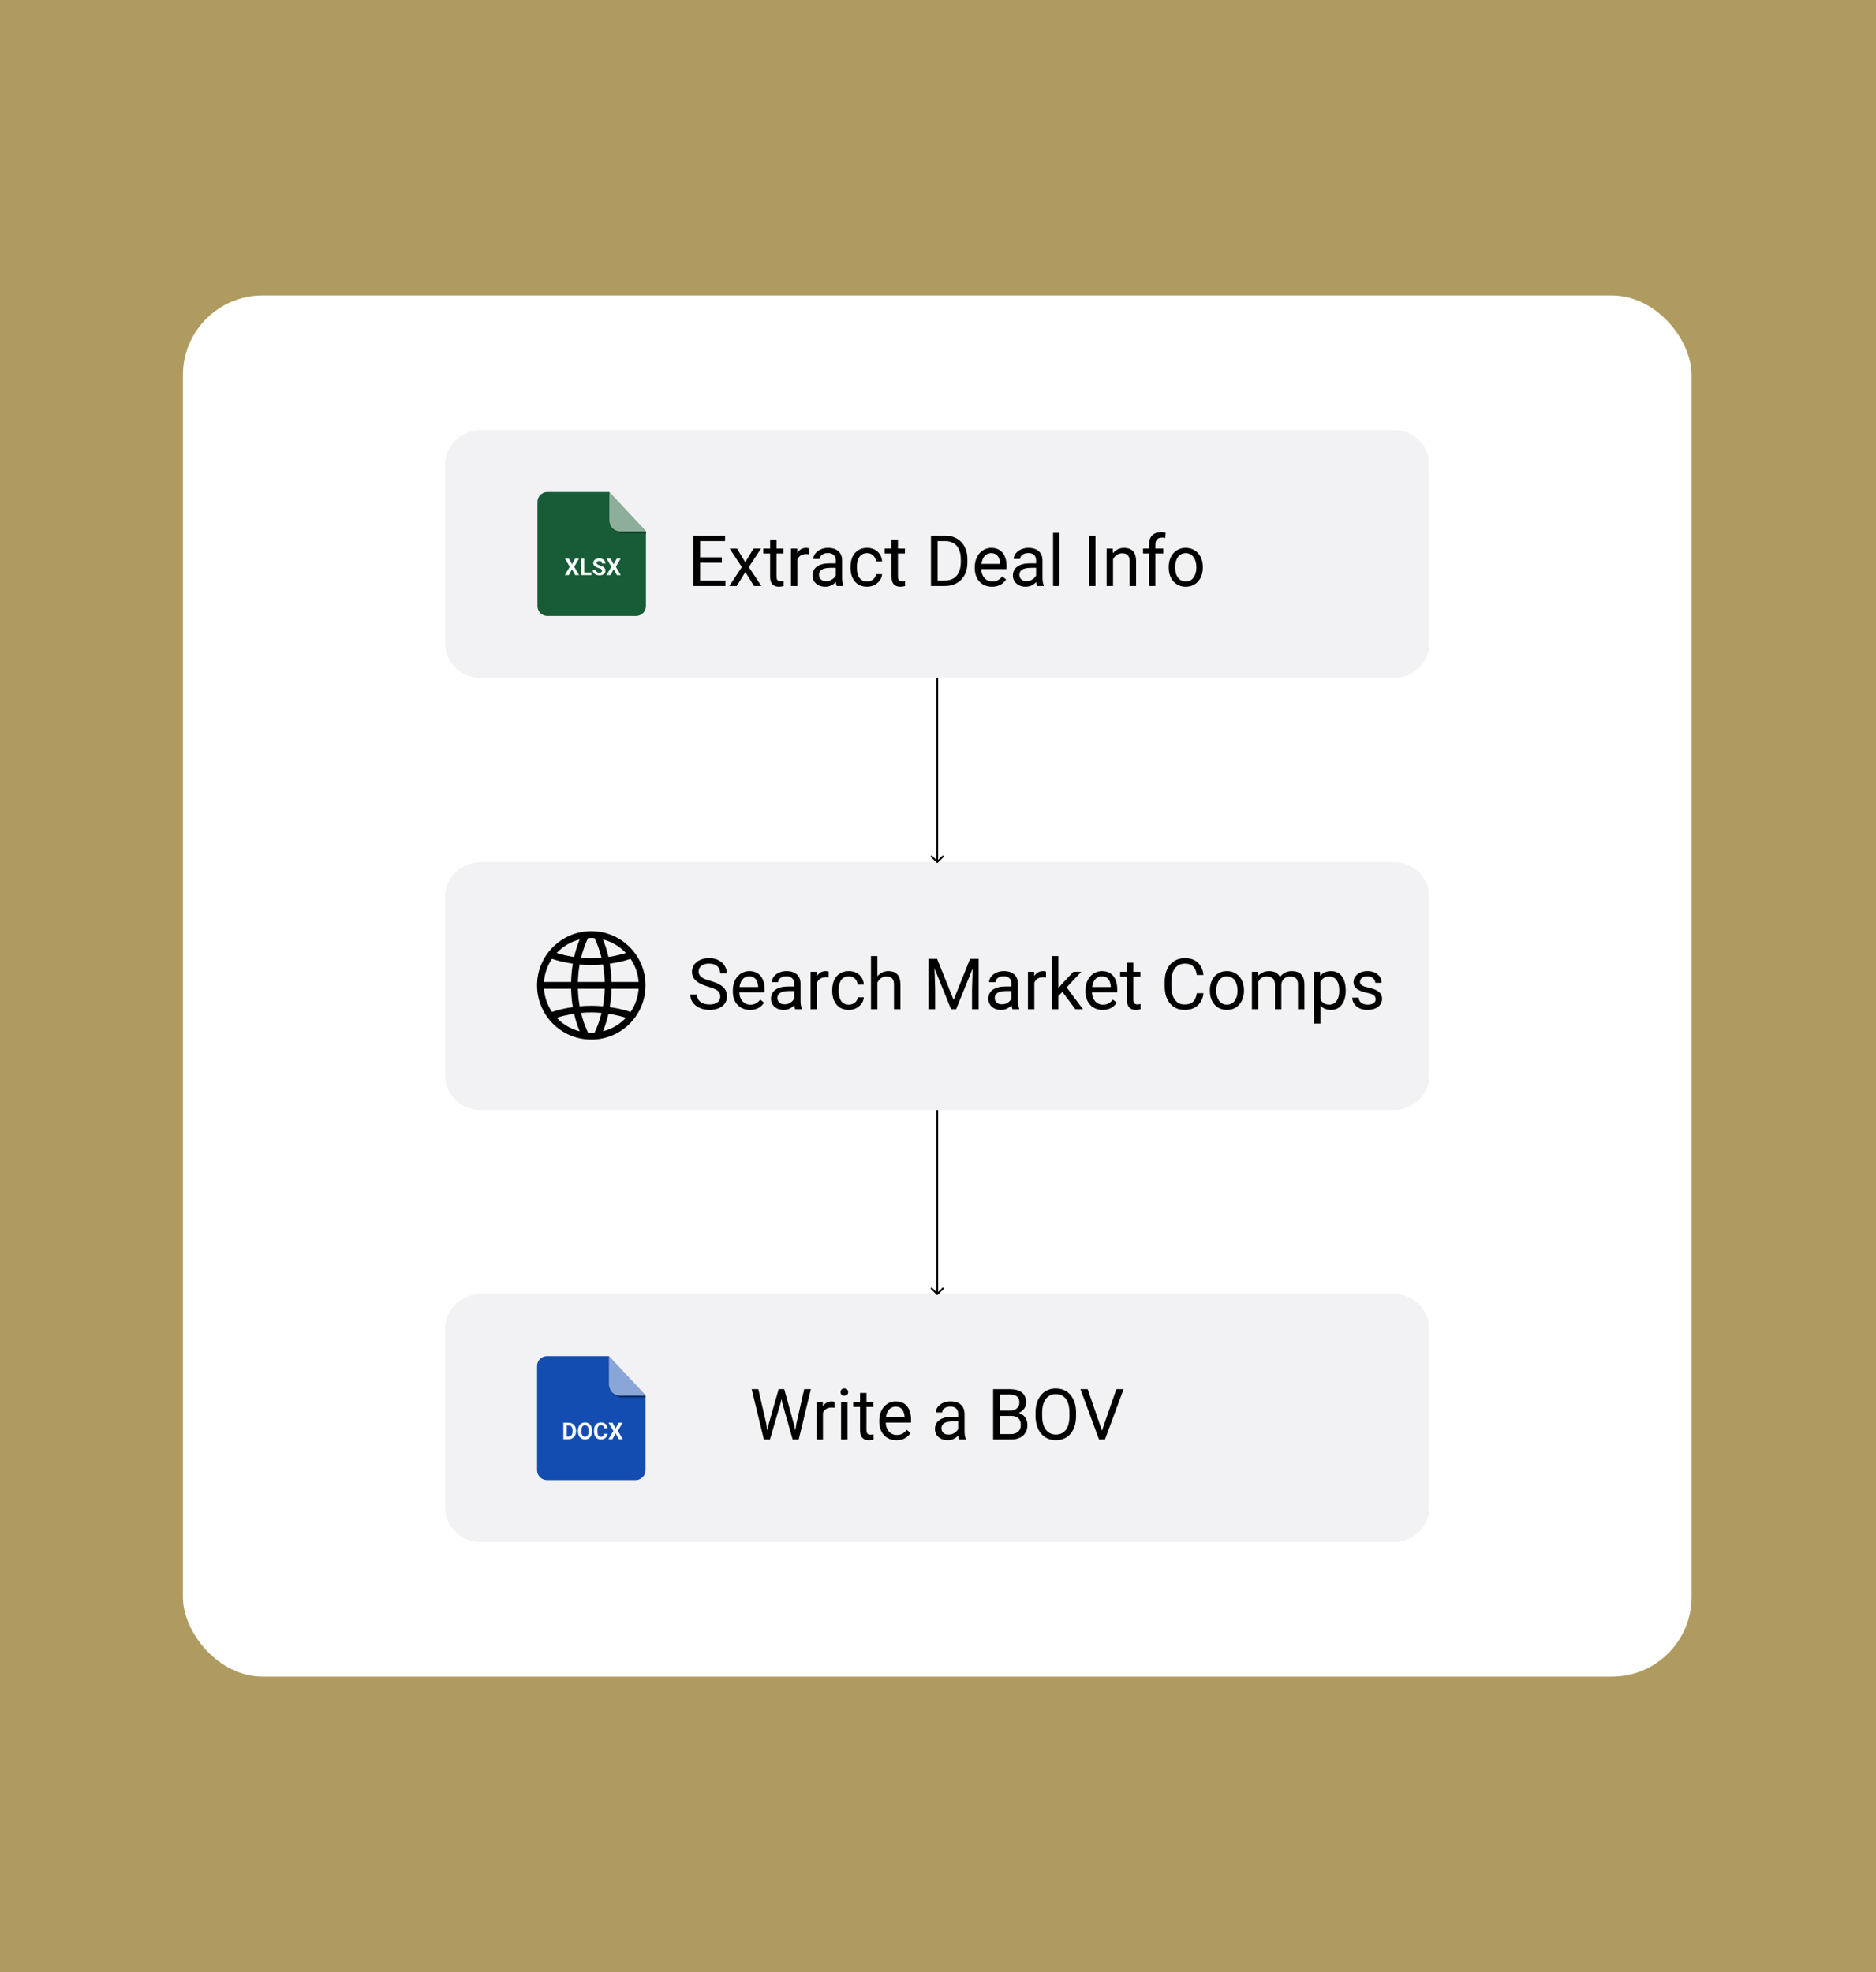 <svg width="800" height="841" viewBox="0 0 800 841" fill="none" xmlns="http://www.w3.org/2000/svg">
<rect width="800" height="841" fill="#AF9B5F"/>
<rect x="78" y="126" width="643.369" height="589" rx="33.981" fill="white"/>
<path d="M189.758 382.744C189.758 374.403 196.519 367.641 204.86 367.641H594.507C602.847 367.641 609.609 374.403 609.609 382.744V458.256C609.609 466.597 602.847 473.359 594.507 473.359H204.86C196.519 473.359 189.758 466.597 189.758 458.256V382.744Z" fill="#E6E7EA" fill-opacity="0.5"/>
<path d="M307.148 424.949C307.148 424.448 307.07 424.006 306.912 423.622C306.765 423.229 306.499 422.875 306.116 422.56C305.742 422.246 305.221 421.946 304.553 421.661C303.894 421.375 303.058 421.085 302.045 420.79C300.983 420.476 300.025 420.127 299.169 419.743C298.314 419.35 297.581 418.903 296.972 418.401C296.362 417.9 295.895 417.324 295.571 416.676C295.246 416.027 295.084 415.284 295.084 414.448C295.084 413.613 295.256 412.841 295.6 412.133C295.944 411.425 296.436 410.81 297.075 410.289C297.724 409.758 298.496 409.345 299.391 409.05C300.285 408.756 301.283 408.608 302.385 408.608C303.997 408.608 305.364 408.918 306.485 409.537C307.615 410.147 308.476 410.948 309.066 411.941C309.656 412.924 309.951 413.977 309.951 415.097H307.119C307.119 414.291 306.947 413.578 306.603 412.959C306.259 412.33 305.737 411.838 305.039 411.484C304.341 411.12 303.456 410.938 302.385 410.938C301.372 410.938 300.536 411.091 299.877 411.396C299.219 411.7 298.727 412.113 298.402 412.634C298.088 413.156 297.93 413.75 297.93 414.419C297.93 414.871 298.024 415.284 298.211 415.658C298.407 416.022 298.707 416.361 299.11 416.676C299.523 416.99 300.044 417.28 300.674 417.546C301.313 417.811 302.075 418.067 302.96 418.313C304.179 418.657 305.231 419.04 306.116 419.463C307.001 419.886 307.728 420.363 308.299 420.894C308.879 421.415 309.307 422.01 309.582 422.678C309.867 423.337 310.01 424.084 310.01 424.92C310.01 425.795 309.833 426.587 309.479 427.294C309.125 428.002 308.618 428.607 307.96 429.109C307.301 429.61 306.509 429.998 305.585 430.274C304.671 430.539 303.648 430.672 302.517 430.672C301.524 430.672 300.546 430.534 299.582 430.259C298.629 429.984 297.758 429.571 296.972 429.02C296.195 428.469 295.571 427.791 295.099 426.985C294.637 426.169 294.406 425.225 294.406 424.153H297.237C297.237 424.89 297.38 425.525 297.665 426.056C297.95 426.577 298.339 427.009 298.83 427.353C299.332 427.698 299.897 427.953 300.526 428.12C301.165 428.278 301.829 428.356 302.517 428.356C303.51 428.356 304.351 428.219 305.039 427.943C305.728 427.668 306.249 427.275 306.603 426.764C306.966 426.252 307.148 425.648 307.148 424.949ZM319.847 430.672C318.736 430.672 317.728 430.485 316.823 430.111C315.929 429.728 315.157 429.192 314.508 428.504C313.869 427.816 313.377 427 313.033 426.056C312.689 425.112 312.517 424.079 312.517 422.958V422.339C312.517 421.041 312.709 419.886 313.092 418.873C313.476 417.85 313.997 416.985 314.655 416.277C315.314 415.569 316.061 415.033 316.897 414.67C317.733 414.306 318.598 414.124 319.493 414.124C320.633 414.124 321.617 414.321 322.443 414.714C323.278 415.107 323.962 415.658 324.493 416.366C325.024 417.064 325.417 417.89 325.673 418.844C325.928 419.787 326.056 420.82 326.056 421.941V423.165H314.139V420.938H323.328V420.731C323.288 420.023 323.141 419.335 322.885 418.667C322.639 417.998 322.246 417.447 321.705 417.015C321.164 416.582 320.427 416.366 319.493 416.366C318.873 416.366 318.303 416.499 317.782 416.764C317.261 417.02 316.814 417.403 316.44 417.914C316.066 418.426 315.776 419.05 315.57 419.787C315.363 420.525 315.26 421.375 315.26 422.339V422.958C315.26 423.716 315.363 424.428 315.57 425.097C315.786 425.756 316.096 426.336 316.499 426.837C316.912 427.339 317.408 427.732 317.989 428.017C318.579 428.302 319.247 428.445 319.994 428.445C320.958 428.445 321.774 428.248 322.443 427.855C323.111 427.462 323.696 426.936 324.198 426.277L325.85 427.589C325.505 428.111 325.068 428.607 324.537 429.079C324.006 429.551 323.352 429.934 322.575 430.229C321.808 430.524 320.899 430.672 319.847 430.672ZM338.651 427.648V419.433C338.651 418.804 338.524 418.259 338.268 417.796C338.022 417.324 337.648 416.961 337.147 416.705C336.646 416.449 336.026 416.322 335.289 416.322C334.6 416.322 333.996 416.44 333.475 416.676C332.963 416.911 332.56 417.221 332.265 417.605C331.98 417.988 331.838 418.401 331.838 418.844H329.109C329.109 418.273 329.257 417.708 329.551 417.147C329.846 416.587 330.269 416.081 330.82 415.628C331.38 415.166 332.049 414.802 332.826 414.537C333.612 414.262 334.487 414.124 335.451 414.124C336.611 414.124 337.634 414.321 338.519 414.714C339.413 415.107 340.111 415.702 340.613 416.499C341.124 417.285 341.38 418.273 341.38 419.463V426.896C341.38 427.427 341.424 427.993 341.513 428.592C341.611 429.192 341.753 429.708 341.94 430.141V430.377H339.094C338.956 430.062 338.848 429.644 338.769 429.123C338.691 428.592 338.651 428.101 338.651 427.648ZM339.123 420.702L339.153 422.619H336.395C335.618 422.619 334.925 422.683 334.315 422.811C333.706 422.929 333.194 423.111 332.781 423.357C332.368 423.602 332.054 423.912 331.838 424.286C331.621 424.65 331.513 425.077 331.513 425.569C331.513 426.07 331.626 426.528 331.852 426.941C332.078 427.353 332.418 427.683 332.87 427.929C333.332 428.165 333.897 428.283 334.566 428.283C335.402 428.283 336.139 428.106 336.778 427.752C337.417 427.398 337.924 426.965 338.297 426.454C338.681 425.943 338.887 425.446 338.917 424.964L340.082 426.277C340.013 426.69 339.826 427.147 339.522 427.648C339.217 428.15 338.809 428.632 338.297 429.094C337.796 429.546 337.196 429.925 336.498 430.229C335.81 430.524 335.033 430.672 334.168 430.672C333.086 430.672 332.137 430.461 331.321 430.038C330.515 429.615 329.886 429.05 329.433 428.342C328.991 427.624 328.77 426.823 328.77 425.938C328.77 425.082 328.937 424.33 329.271 423.681C329.606 423.022 330.087 422.477 330.717 422.044C331.346 421.602 332.103 421.267 332.988 421.041C333.873 420.815 334.861 420.702 335.952 420.702H339.123ZM348.4 416.926V430.377H345.672V414.419H348.326L348.4 416.926ZM353.385 414.33L353.37 416.867C353.144 416.818 352.928 416.789 352.722 416.779C352.525 416.759 352.299 416.749 352.043 416.749C351.414 416.749 350.858 416.848 350.377 417.044C349.895 417.241 349.487 417.516 349.152 417.87C348.818 418.224 348.553 418.647 348.356 419.139C348.169 419.62 348.046 420.151 347.987 420.731L347.22 421.174C347.22 420.21 347.314 419.306 347.501 418.46C347.697 417.615 347.997 416.867 348.4 416.218C348.803 415.56 349.315 415.048 349.934 414.684C350.563 414.311 351.311 414.124 352.176 414.124C352.372 414.124 352.599 414.149 352.854 414.198C353.11 414.237 353.287 414.281 353.385 414.33ZM361.998 428.43C362.647 428.43 363.247 428.297 363.798 428.032C364.348 427.766 364.801 427.403 365.155 426.941C365.509 426.469 365.71 425.933 365.759 425.333H368.355C368.306 426.277 367.986 427.157 367.396 427.973C366.816 428.779 366.054 429.433 365.11 429.934C364.166 430.426 363.129 430.672 361.998 430.672C360.799 430.672 359.752 430.461 358.857 430.038C357.972 429.615 357.235 429.035 356.645 428.297C356.065 427.56 355.627 426.714 355.332 425.761C355.047 424.797 354.904 423.779 354.904 422.708V422.088C354.904 421.017 355.047 420.004 355.332 419.05C355.627 418.086 356.065 417.236 356.645 416.499C357.235 415.761 357.972 415.181 358.857 414.758C359.752 414.335 360.799 414.124 361.998 414.124C363.247 414.124 364.339 414.38 365.273 414.891C366.207 415.392 366.939 416.081 367.47 416.956C368.011 417.821 368.306 418.804 368.355 419.905H365.759C365.71 419.247 365.523 418.652 365.199 418.121C364.884 417.59 364.452 417.167 363.901 416.852C363.36 416.528 362.726 416.366 361.998 416.366C361.163 416.366 360.46 416.533 359.889 416.867C359.329 417.192 358.882 417.634 358.547 418.195C358.223 418.745 357.987 419.36 357.839 420.038C357.702 420.707 357.633 421.39 357.633 422.088V422.708C357.633 423.406 357.702 424.094 357.839 424.772C357.977 425.451 358.208 426.065 358.532 426.616C358.867 427.167 359.314 427.609 359.875 427.943C360.445 428.268 361.153 428.43 361.998 428.43ZM374.151 407.723V430.377H371.423V407.723H374.151ZM373.502 421.793L372.367 421.749C372.376 420.658 372.539 419.65 372.853 418.726C373.168 417.791 373.61 416.98 374.181 416.292C374.751 415.604 375.429 415.073 376.216 414.699C377.012 414.316 377.892 414.124 378.856 414.124C379.643 414.124 380.351 414.232 380.98 414.448C381.609 414.655 382.145 414.989 382.587 415.451C383.04 415.913 383.384 416.513 383.62 417.251C383.856 417.978 383.974 418.868 383.974 419.92V430.377H381.231V419.891C381.231 419.055 381.108 418.386 380.862 417.885C380.616 417.374 380.257 417.005 379.785 416.779C379.313 416.543 378.733 416.425 378.045 416.425C377.366 416.425 376.747 416.567 376.187 416.852C375.636 417.138 375.159 417.531 374.756 418.032C374.363 418.534 374.053 419.109 373.827 419.758C373.61 420.397 373.502 421.076 373.502 421.793ZM396.864 408.903H399.622L406.657 426.41L413.677 408.903H416.45L407.719 430.377H405.566L396.864 408.903ZM395.964 408.903H398.398L398.796 422V430.377H395.964V408.903ZM414.902 408.903H417.335V430.377H414.503V422L414.902 408.903ZM431.332 427.648V419.433C431.332 418.804 431.204 418.259 430.948 417.796C430.702 417.324 430.329 416.961 429.827 416.705C429.326 416.449 428.706 416.322 427.969 416.322C427.281 416.322 426.676 416.44 426.155 416.676C425.644 416.911 425.24 417.221 424.945 417.605C424.66 417.988 424.518 418.401 424.518 418.844H421.789C421.789 418.273 421.937 417.708 422.232 417.147C422.527 416.587 422.949 416.081 423.5 415.628C424.06 415.166 424.729 414.802 425.506 414.537C426.292 414.262 427.168 414.124 428.131 414.124C429.291 414.124 430.314 414.321 431.199 414.714C432.094 415.107 432.792 415.702 433.293 416.499C433.804 417.285 434.06 418.273 434.06 419.463V426.896C434.06 427.427 434.104 427.993 434.193 428.592C434.291 429.192 434.434 429.708 434.62 430.141V430.377H431.774C431.636 430.062 431.528 429.644 431.45 429.123C431.371 428.592 431.332 428.101 431.332 427.648ZM431.804 420.702L431.833 422.619H429.075C428.298 422.619 427.605 422.683 426.995 422.811C426.386 422.929 425.875 423.111 425.462 423.357C425.049 423.602 424.734 423.912 424.518 424.286C424.301 424.65 424.193 425.077 424.193 425.569C424.193 426.07 424.306 426.528 424.532 426.941C424.759 427.353 425.098 427.683 425.55 427.929C426.012 428.165 426.578 428.283 427.246 428.283C428.082 428.283 428.819 428.106 429.458 427.752C430.098 427.398 430.604 426.965 430.978 426.454C431.361 425.943 431.568 425.446 431.597 424.964L432.762 426.277C432.693 426.69 432.507 427.147 432.202 427.648C431.897 428.15 431.489 428.632 430.978 429.094C430.476 429.546 429.876 429.925 429.178 430.229C428.49 430.524 427.713 430.672 426.848 430.672C425.766 430.672 424.818 430.461 424.001 430.038C423.195 429.615 422.566 429.05 422.114 428.342C421.671 427.624 421.45 426.823 421.45 425.938C421.45 425.082 421.617 424.33 421.951 423.681C422.286 423.022 422.768 422.477 423.397 422.044C424.026 421.602 424.783 421.267 425.668 421.041C426.553 420.815 427.541 420.702 428.633 420.702H431.804ZM441.08 416.926V430.377H438.352V414.419H441.007L441.08 416.926ZM446.065 414.33L446.051 416.867C445.825 416.818 445.608 416.789 445.402 416.779C445.205 416.759 444.979 416.749 444.723 416.749C444.094 416.749 443.538 416.848 443.057 417.044C442.575 417.241 442.167 417.516 441.833 417.87C441.498 418.224 441.233 418.647 441.036 419.139C440.849 419.62 440.726 420.151 440.667 420.731L439.9 421.174C439.9 420.21 439.994 419.306 440.181 418.46C440.377 417.615 440.677 416.867 441.08 416.218C441.484 415.56 441.995 415.048 442.614 414.684C443.244 414.311 443.991 414.124 444.856 414.124C445.053 414.124 445.279 414.149 445.534 414.198C445.79 414.237 445.967 414.281 446.065 414.33ZM451.331 407.723V430.377H448.587V407.723H451.331ZM461.079 414.419L454.118 421.867L450.225 425.908L450.003 423.003L452.791 419.669L457.746 414.419H461.079ZM458.587 430.377L452.894 422.767L454.31 420.333L461.802 430.377H458.587ZM470.224 430.672C469.113 430.672 468.105 430.485 467.2 430.111C466.305 429.728 465.534 429.192 464.885 428.504C464.246 427.816 463.754 427 463.41 426.056C463.066 425.112 462.894 424.079 462.894 422.958V422.339C462.894 421.041 463.085 419.886 463.469 418.873C463.852 417.85 464.373 416.985 465.032 416.277C465.691 415.569 466.438 415.033 467.274 414.67C468.11 414.306 468.975 414.124 469.87 414.124C471.01 414.124 471.993 414.321 472.819 414.714C473.655 415.107 474.338 415.658 474.869 416.366C475.4 417.064 475.794 417.89 476.049 418.844C476.305 419.787 476.433 420.82 476.433 421.941V423.165H464.516V420.938H473.704V420.731C473.665 420.023 473.517 419.335 473.262 418.667C473.016 417.998 472.623 417.447 472.082 417.015C471.541 416.582 470.804 416.366 469.87 416.366C469.25 416.366 468.68 416.499 468.159 416.764C467.638 417.02 467.19 417.403 466.817 417.914C466.443 418.426 466.153 419.05 465.947 419.787C465.74 420.525 465.637 421.375 465.637 422.339V422.958C465.637 423.716 465.74 424.428 465.947 425.097C466.163 425.756 466.473 426.336 466.876 426.837C467.289 427.339 467.785 427.732 468.365 428.017C468.955 428.302 469.624 428.445 470.371 428.445C471.335 428.445 472.151 428.248 472.819 427.855C473.488 427.462 474.073 426.936 474.574 426.277L476.226 427.589C475.882 428.111 475.445 428.607 474.914 429.079C474.383 429.551 473.729 429.934 472.952 430.229C472.185 430.524 471.276 430.672 470.224 430.672ZM486.3 414.419V416.513H477.672V414.419H486.3ZM480.592 410.54H483.32V426.424C483.32 426.965 483.404 427.373 483.571 427.648C483.738 427.924 483.955 428.106 484.22 428.194C484.485 428.283 484.771 428.327 485.075 428.327C485.302 428.327 485.538 428.307 485.783 428.268C486.039 428.219 486.231 428.179 486.359 428.15L486.373 430.377C486.157 430.446 485.872 430.51 485.518 430.569C485.174 430.638 484.756 430.672 484.264 430.672C483.596 430.672 482.981 430.539 482.421 430.274C481.86 430.008 481.413 429.566 481.079 428.946C480.754 428.317 480.592 427.471 480.592 426.41V410.54ZM510.369 423.548H513.201C513.054 424.905 512.665 426.12 512.036 427.191C511.407 428.263 510.517 429.113 509.366 429.743C508.216 430.362 506.78 430.672 505.06 430.672C503.801 430.672 502.656 430.436 501.623 429.964C500.601 429.492 499.721 428.823 498.983 427.958C498.246 427.083 497.676 426.036 497.273 424.817C496.879 423.588 496.683 422.221 496.683 420.717V418.578C496.683 417.074 496.879 415.712 497.273 414.493C497.676 413.264 498.251 412.212 498.998 411.337C499.755 410.461 500.665 409.788 501.727 409.316C502.789 408.844 503.983 408.608 505.311 408.608C506.933 408.608 508.304 408.913 509.425 409.522C510.546 410.132 511.416 410.978 512.036 412.059C512.665 413.131 513.054 414.375 513.201 415.791H510.369C510.232 414.788 509.976 413.927 509.602 413.21C509.229 412.482 508.698 411.922 508.01 411.528C507.321 411.135 506.422 410.938 505.311 410.938C504.357 410.938 503.516 411.12 502.789 411.484C502.071 411.848 501.466 412.364 500.974 413.033C500.493 413.701 500.129 414.503 499.883 415.437C499.637 416.371 499.514 417.408 499.514 418.549V420.717C499.514 421.769 499.622 422.757 499.839 423.681C500.065 424.605 500.404 425.417 500.856 426.115C501.309 426.813 501.884 427.363 502.582 427.766C503.28 428.16 504.106 428.356 505.06 428.356C506.269 428.356 507.233 428.165 507.951 427.781C508.668 427.398 509.209 426.847 509.573 426.129C509.946 425.412 510.212 424.551 510.369 423.548ZM515.944 422.575V422.236C515.944 421.085 516.111 420.019 516.446 419.035C516.78 418.042 517.262 417.182 517.891 416.454C518.52 415.717 519.282 415.147 520.177 414.743C521.072 414.33 522.075 414.124 523.186 414.124C524.307 414.124 525.315 414.33 526.209 414.743C527.114 415.147 527.881 415.717 528.51 416.454C529.149 417.182 529.636 418.042 529.97 419.035C530.304 420.019 530.472 421.085 530.472 422.236V422.575C530.472 423.725 530.304 424.792 529.97 425.775C529.636 426.759 529.149 427.619 528.51 428.356C527.881 429.084 527.119 429.654 526.224 430.067C525.339 430.47 524.336 430.672 523.215 430.672C522.094 430.672 521.087 430.47 520.192 430.067C519.297 429.654 518.53 429.084 517.891 428.356C517.262 427.619 516.78 426.759 516.446 425.775C516.111 424.792 515.944 423.725 515.944 422.575ZM518.673 422.236V422.575C518.673 423.371 518.766 424.124 518.953 424.831C519.14 425.53 519.42 426.149 519.794 426.69C520.177 427.231 520.654 427.658 521.224 427.973C521.795 428.278 522.458 428.43 523.215 428.43C523.963 428.43 524.616 428.278 525.177 427.973C525.747 427.658 526.219 427.231 526.593 426.69C526.966 426.149 527.247 425.53 527.433 424.831C527.63 424.124 527.728 423.371 527.728 422.575V422.236C527.728 421.449 527.63 420.707 527.433 420.009C527.247 419.301 526.961 418.676 526.578 418.136C526.204 417.585 525.732 417.152 525.162 416.838C524.602 416.523 523.943 416.366 523.186 416.366C522.439 416.366 521.78 416.523 521.21 416.838C520.649 417.152 520.177 417.585 519.794 418.136C519.42 418.676 519.14 419.301 518.953 420.009C518.766 420.707 518.673 421.449 518.673 422.236ZM536.607 417.59V430.377H533.864V414.419H536.46L536.607 417.59ZM536.047 421.793L534.778 421.749C534.788 420.658 534.931 419.65 535.206 418.726C535.481 417.791 535.889 416.98 536.43 416.292C536.971 415.604 537.644 415.073 538.451 414.699C539.257 414.316 540.191 414.124 541.253 414.124C542 414.124 542.688 414.232 543.318 414.448C543.947 414.655 544.493 414.984 544.955 415.437C545.417 415.889 545.776 416.469 546.031 417.177C546.287 417.885 546.415 418.74 546.415 419.743V430.377H543.686V419.876C543.686 419.04 543.544 418.372 543.259 417.87C542.983 417.369 542.59 417.005 542.079 416.779C541.567 416.543 540.968 416.425 540.279 416.425C539.473 416.425 538.8 416.567 538.259 416.852C537.718 417.138 537.285 417.531 536.961 418.032C536.637 418.534 536.401 419.109 536.253 419.758C536.115 420.397 536.047 421.076 536.047 421.793ZM546.385 420.289L544.557 420.849C544.566 419.974 544.709 419.134 544.984 418.327C545.269 417.521 545.677 416.803 546.208 416.174C546.749 415.545 547.413 415.048 548.199 414.684C548.986 414.311 549.886 414.124 550.898 414.124C551.754 414.124 552.511 414.237 553.17 414.463C553.838 414.689 554.399 415.038 554.851 415.51C555.313 415.972 555.662 416.567 555.898 417.295C556.134 418.023 556.252 418.888 556.252 419.891V430.377H553.509V419.861C553.509 418.966 553.366 418.273 553.081 417.782C552.806 417.28 552.413 416.931 551.901 416.735C551.4 416.528 550.8 416.425 550.102 416.425C549.502 416.425 548.971 416.528 548.509 416.735C548.047 416.941 547.659 417.226 547.344 417.59C547.029 417.944 546.788 418.352 546.621 418.814C546.464 419.276 546.385 419.768 546.385 420.289ZM563.11 417.487V436.512H560.367V414.419H562.874L563.11 417.487ZM573.862 422.265V422.575C573.862 423.735 573.724 424.812 573.449 425.805C573.174 426.788 572.771 427.644 572.24 428.371C571.719 429.099 571.075 429.664 570.308 430.067C569.541 430.47 568.661 430.672 567.668 430.672C566.655 430.672 565.76 430.505 564.983 430.17C564.207 429.836 563.548 429.349 563.007 428.71C562.466 428.071 562.034 427.304 561.709 426.41C561.395 425.515 561.178 424.507 561.06 423.386V421.734C561.178 420.554 561.399 419.497 561.724 418.563C562.048 417.629 562.476 416.833 563.007 416.174C563.548 415.505 564.202 414.999 564.969 414.655C565.736 414.301 566.62 414.124 567.623 414.124C568.626 414.124 569.516 414.321 570.293 414.714C571.07 415.097 571.723 415.648 572.254 416.366C572.785 417.084 573.184 417.944 573.449 418.947C573.724 419.94 573.862 421.046 573.862 422.265ZM571.119 422.575V422.265C571.119 421.469 571.035 420.722 570.868 420.023C570.701 419.316 570.44 418.696 570.086 418.165C569.742 417.624 569.3 417.202 568.759 416.897C568.218 416.582 567.574 416.425 566.827 416.425C566.139 416.425 565.539 416.543 565.028 416.779C564.526 417.015 564.098 417.334 563.744 417.737C563.39 418.131 563.1 418.583 562.874 419.094C562.658 419.596 562.496 420.117 562.388 420.658V424.478C562.584 425.166 562.86 425.815 563.213 426.424C563.567 427.024 564.039 427.511 564.629 427.884C565.219 428.248 565.962 428.43 566.856 428.43C567.594 428.43 568.228 428.278 568.759 427.973C569.3 427.658 569.742 427.231 570.086 426.69C570.44 426.149 570.701 425.53 570.868 424.831C571.035 424.124 571.119 423.371 571.119 422.575ZM586.634 426.144C586.634 425.751 586.546 425.387 586.369 425.053C586.202 424.709 585.853 424.399 585.322 424.124C584.801 423.838 584.014 423.593 582.962 423.386C582.077 423.199 581.276 422.978 580.558 422.722C579.85 422.467 579.245 422.157 578.744 421.793C578.252 421.429 577.874 421.002 577.608 420.51C577.343 420.019 577.21 419.443 577.21 418.785C577.21 418.155 577.348 417.56 577.623 417C577.908 416.44 578.306 415.943 578.818 415.51C579.339 415.078 579.963 414.739 580.691 414.493C581.418 414.247 582.229 414.124 583.124 414.124C584.402 414.124 585.494 414.35 586.398 414.802C587.303 415.255 587.996 415.859 588.478 416.617C588.96 417.364 589.201 418.195 589.201 419.109H586.472C586.472 418.667 586.339 418.239 586.074 417.826C585.818 417.403 585.44 417.054 584.938 416.779C584.447 416.503 583.842 416.366 583.124 416.366C582.367 416.366 581.753 416.484 581.281 416.72C580.818 416.946 580.479 417.236 580.263 417.59C580.056 417.944 579.953 418.318 579.953 418.711C579.953 419.006 580.002 419.271 580.101 419.507C580.209 419.733 580.396 419.945 580.661 420.141C580.927 420.328 581.3 420.505 581.782 420.672C582.264 420.84 582.878 421.007 583.626 421.174C584.933 421.469 586.01 421.823 586.856 422.236C587.701 422.649 588.33 423.155 588.743 423.755C589.156 424.355 589.363 425.082 589.363 425.938C589.363 426.636 589.215 427.275 588.92 427.855C588.635 428.435 588.217 428.937 587.667 429.359C587.126 429.772 586.477 430.097 585.72 430.333C584.973 430.559 584.132 430.672 583.198 430.672C581.792 430.672 580.602 430.421 579.629 429.92C578.655 429.418 577.918 428.769 577.416 427.973C576.915 427.177 576.664 426.336 576.664 425.451H579.407C579.447 426.198 579.663 426.793 580.056 427.236C580.45 427.668 580.932 427.978 581.502 428.165C582.072 428.342 582.637 428.43 583.198 428.43C583.945 428.43 584.569 428.332 585.071 428.135C585.582 427.939 585.971 427.668 586.236 427.324C586.502 426.98 586.634 426.587 586.634 426.144Z" fill="black"/>
<path d="M189.758 198.492C189.758 190.151 196.519 183.39 204.86 183.39H594.507C602.847 183.39 609.609 190.151 609.609 198.492V274.005C609.609 282.346 602.847 289.108 594.507 289.108H204.86C196.519 289.108 189.758 282.346 189.758 274.005V198.492Z" fill="#E6E7EA" fill-opacity="0.5"/>
<path d="M309.346 247.586V249.901H297.975V247.586H309.346ZM298.55 228.427V249.901H295.703V228.427H298.55ZM307.842 237.66V239.975H297.975V237.66H307.842ZM309.198 228.427V230.758H297.975V228.427H309.198ZM314.301 233.943L317.797 239.754L321.337 233.943H324.537L319.316 241.819L324.699 249.901H321.543L317.856 243.913L314.169 249.901H310.998L316.366 241.819L311.16 233.943H314.301ZM334.124 233.943V236.038H325.496V233.943H334.124ZM328.416 230.064H331.144V245.949C331.144 246.489 331.228 246.897 331.395 247.173C331.562 247.448 331.779 247.63 332.044 247.718C332.309 247.807 332.595 247.851 332.899 247.851C333.126 247.851 333.362 247.832 333.607 247.792C333.863 247.743 334.055 247.704 334.183 247.674L334.197 249.901C333.981 249.97 333.696 250.034 333.342 250.093C332.998 250.162 332.58 250.196 332.088 250.196C331.42 250.196 330.805 250.063 330.245 249.798C329.684 249.533 329.237 249.09 328.903 248.471C328.578 247.841 328.416 246.996 328.416 245.934V230.064ZM340.052 236.451V249.901H337.324V233.943H339.979L340.052 236.451ZM345.038 233.855L345.023 236.392C344.797 236.342 344.58 236.313 344.374 236.303C344.177 236.283 343.951 236.274 343.695 236.274C343.066 236.274 342.511 236.372 342.029 236.569C341.547 236.765 341.139 237.04 340.805 237.394C340.47 237.748 340.205 238.171 340.008 238.663C339.821 239.145 339.699 239.676 339.64 240.256L338.873 240.698C338.873 239.735 338.966 238.83 339.153 237.984C339.349 237.139 339.649 236.392 340.052 235.743C340.456 235.084 340.967 234.573 341.586 234.209C342.216 233.835 342.963 233.648 343.828 233.648C344.025 233.648 344.251 233.673 344.507 233.722C344.762 233.761 344.939 233.806 345.038 233.855ZM356.379 247.173V238.958C356.379 238.329 356.251 237.783 355.996 237.321C355.75 236.849 355.376 236.485 354.875 236.229C354.373 235.974 353.754 235.846 353.016 235.846C352.328 235.846 351.724 235.964 351.202 236.2C350.691 236.436 350.288 236.745 349.993 237.129C349.708 237.512 349.565 237.925 349.565 238.368H346.837C346.837 237.798 346.984 237.232 347.279 236.672C347.574 236.111 347.997 235.605 348.548 235.153C349.108 234.691 349.777 234.327 350.553 234.061C351.34 233.786 352.215 233.648 353.179 233.648C354.339 233.648 355.362 233.845 356.246 234.238C357.141 234.632 357.839 235.226 358.341 236.023C358.852 236.809 359.108 237.798 359.108 238.987V246.421C359.108 246.952 359.152 247.517 359.24 248.117C359.339 248.716 359.481 249.233 359.668 249.665V249.901H356.822C356.684 249.587 356.576 249.169 356.497 248.648C356.419 248.117 356.379 247.625 356.379 247.173ZM356.851 240.226L356.881 242.143H354.123C353.346 242.143 352.653 242.207 352.043 242.335C351.433 242.453 350.922 242.635 350.509 242.881C350.096 243.127 349.782 243.436 349.565 243.81C349.349 244.174 349.241 244.602 349.241 245.093C349.241 245.595 349.354 246.052 349.58 246.465C349.806 246.878 350.145 247.207 350.598 247.453C351.06 247.689 351.625 247.807 352.294 247.807C353.13 247.807 353.867 247.63 354.506 247.276C355.145 246.922 355.652 246.489 356.025 245.978C356.409 245.467 356.615 244.97 356.645 244.489L357.81 245.801C357.741 246.214 357.554 246.671 357.249 247.173C356.945 247.674 356.536 248.156 356.025 248.618C355.524 249.07 354.924 249.449 354.226 249.754C353.538 250.049 352.761 250.196 351.896 250.196C350.814 250.196 349.865 249.985 349.049 249.562C348.243 249.139 347.614 248.574 347.161 247.866C346.719 247.148 346.498 246.347 346.498 245.462C346.498 244.606 346.665 243.854 346.999 243.205C347.333 242.547 347.815 242.001 348.444 241.568C349.074 241.126 349.831 240.792 350.716 240.565C351.601 240.339 352.589 240.226 353.68 240.226H356.851ZM369.786 247.954C370.435 247.954 371.034 247.822 371.585 247.556C372.136 247.291 372.588 246.927 372.942 246.465C373.296 245.993 373.497 245.457 373.547 244.857H376.142C376.093 245.801 375.774 246.681 375.184 247.497C374.604 248.303 373.842 248.957 372.898 249.459C371.954 249.95 370.916 250.196 369.786 250.196C368.586 250.196 367.539 249.985 366.644 249.562C365.759 249.139 365.022 248.559 364.432 247.822C363.852 247.084 363.414 246.239 363.119 245.285C362.834 244.321 362.692 243.304 362.692 242.232V241.613C362.692 240.541 362.834 239.528 363.119 238.574C363.414 237.611 363.852 236.76 364.432 236.023C365.022 235.285 365.759 234.705 366.644 234.282C367.539 233.86 368.586 233.648 369.786 233.648C371.034 233.648 372.126 233.904 373.06 234.415C373.994 234.917 374.726 235.605 375.257 236.48C375.798 237.345 376.093 238.329 376.142 239.43H373.547C373.497 238.771 373.311 238.176 372.986 237.645C372.671 237.114 372.239 236.691 371.688 236.377C371.147 236.052 370.513 235.89 369.786 235.89C368.95 235.89 368.247 236.057 367.677 236.392C367.116 236.716 366.669 237.158 366.334 237.719C366.01 238.27 365.774 238.884 365.627 239.562C365.489 240.231 365.42 240.914 365.42 241.613V242.232C365.42 242.93 365.489 243.618 365.627 244.297C365.764 244.975 365.995 245.59 366.32 246.14C366.654 246.691 367.101 247.133 367.662 247.468C368.232 247.792 368.94 247.954 369.786 247.954ZM385.891 233.943V236.038H377.263V233.943H385.891ZM380.183 230.064H382.912V245.949C382.912 246.489 382.995 246.897 383.163 247.173C383.33 247.448 383.546 247.63 383.812 247.718C384.077 247.807 384.362 247.851 384.667 247.851C384.893 247.851 385.129 247.832 385.375 247.792C385.631 247.743 385.822 247.704 385.95 247.674L385.965 249.901C385.749 249.97 385.463 250.034 385.109 250.093C384.765 250.162 384.347 250.196 383.856 250.196C383.187 250.196 382.573 250.063 382.012 249.798C381.452 249.533 381.004 249.09 380.67 248.471C380.346 247.841 380.183 246.996 380.183 245.934V230.064ZM402.808 249.901H398.324L398.354 247.586H402.808C404.342 247.586 405.62 247.266 406.642 246.627C407.665 245.978 408.432 245.074 408.943 243.913C409.464 242.743 409.725 241.377 409.725 239.813V238.501C409.725 237.272 409.577 236.18 409.282 235.226C408.987 234.263 408.555 233.452 407.985 232.793C407.414 232.124 406.716 231.618 405.89 231.274C405.074 230.93 404.135 230.758 403.073 230.758H398.236V228.427H403.073C404.479 228.427 405.762 228.663 406.923 229.135C408.083 229.597 409.081 230.271 409.917 231.156C410.762 232.031 411.411 233.093 411.863 234.341C412.316 235.58 412.542 236.977 412.542 238.53V239.813C412.542 241.367 412.316 242.768 411.863 244.017C411.411 245.255 410.757 246.312 409.902 247.188C409.056 248.063 408.034 248.736 406.834 249.208C405.644 249.67 404.302 249.901 402.808 249.901ZM399.843 228.427V249.901H396.997V228.427H399.843ZM423.028 250.196C421.917 250.196 420.909 250.009 420.005 249.636C419.11 249.252 418.338 248.716 417.689 248.028C417.05 247.34 416.558 246.524 416.214 245.58C415.87 244.636 415.698 243.604 415.698 242.483V241.863C415.698 240.565 415.89 239.41 416.273 238.397C416.657 237.375 417.178 236.51 417.837 235.802C418.495 235.094 419.243 234.558 420.078 234.194C420.914 233.83 421.779 233.648 422.674 233.648C423.815 233.648 424.798 233.845 425.624 234.238C426.46 234.632 427.143 235.182 427.674 235.89C428.205 236.588 428.598 237.414 428.854 238.368C429.109 239.312 429.237 240.344 429.237 241.465V242.689H417.32V240.462H426.509V240.256C426.469 239.548 426.322 238.859 426.066 238.191C425.82 237.522 425.427 236.972 424.886 236.539C424.346 236.106 423.608 235.89 422.674 235.89C422.055 235.89 421.484 236.023 420.963 236.288C420.442 236.544 419.995 236.927 419.621 237.439C419.248 237.95 418.957 238.574 418.751 239.312C418.545 240.049 418.441 240.9 418.441 241.863V242.483C418.441 243.24 418.545 243.953 418.751 244.621C418.967 245.28 419.277 245.86 419.68 246.362C420.093 246.863 420.59 247.256 421.17 247.541C421.76 247.827 422.428 247.969 423.176 247.969C424.139 247.969 424.955 247.773 425.624 247.379C426.292 246.986 426.877 246.46 427.379 245.801L429.031 247.114C428.687 247.635 428.249 248.131 427.718 248.603C427.187 249.075 426.533 249.459 425.757 249.754C424.99 250.049 424.08 250.196 423.028 250.196ZM441.833 247.173V238.958C441.833 238.329 441.705 237.783 441.449 237.321C441.203 236.849 440.83 236.485 440.328 236.229C439.827 235.974 439.207 235.846 438.47 235.846C437.782 235.846 437.177 235.964 436.656 236.2C436.145 236.436 435.741 236.745 435.446 237.129C435.161 237.512 435.019 237.925 435.019 238.368H432.29C432.29 237.798 432.438 237.232 432.733 236.672C433.028 236.111 433.45 235.605 434.001 235.153C434.561 234.691 435.23 234.327 436.007 234.061C436.793 233.786 437.669 233.648 438.632 233.648C439.792 233.648 440.815 233.845 441.7 234.238C442.595 234.632 443.293 235.226 443.794 236.023C444.305 236.809 444.561 237.798 444.561 238.987V246.421C444.561 246.952 444.605 247.517 444.694 248.117C444.792 248.716 444.935 249.233 445.121 249.665V249.901H442.275C442.137 249.587 442.029 249.169 441.951 248.648C441.872 248.117 441.833 247.625 441.833 247.173ZM442.305 240.226L442.334 242.143H439.576C438.799 242.143 438.106 242.207 437.496 242.335C436.887 242.453 436.376 242.635 435.963 242.881C435.55 243.127 435.235 243.436 435.019 243.81C434.802 244.174 434.694 244.602 434.694 245.093C434.694 245.595 434.807 246.052 435.033 246.465C435.26 246.878 435.599 247.207 436.051 247.453C436.513 247.689 437.079 247.807 437.747 247.807C438.583 247.807 439.32 247.63 439.959 247.276C440.599 246.922 441.105 246.489 441.479 245.978C441.862 245.467 442.069 244.97 442.098 244.489L443.263 245.801C443.194 246.214 443.008 246.671 442.703 247.173C442.398 247.674 441.99 248.156 441.479 248.618C440.977 249.07 440.377 249.449 439.679 249.754C438.991 250.049 438.214 250.196 437.349 250.196C436.267 250.196 435.319 249.985 434.503 249.562C433.696 249.139 433.067 248.574 432.615 247.866C432.172 247.148 431.951 246.347 431.951 245.462C431.951 244.606 432.118 243.854 432.452 243.205C432.787 242.547 433.269 242.001 433.898 241.568C434.527 241.126 435.284 240.792 436.169 240.565C437.054 240.339 438.042 240.226 439.134 240.226H442.305ZM451.817 227.247V249.901H449.074V227.247H451.817ZM467.156 228.427V249.901H464.309V228.427H467.156ZM474.648 237.35V249.901H471.92V233.943H474.501L474.648 237.35ZM473.999 241.318L472.864 241.273C472.873 240.182 473.036 239.174 473.35 238.25C473.665 237.316 474.107 236.505 474.678 235.816C475.248 235.128 475.926 234.597 476.713 234.223C477.509 233.84 478.389 233.648 479.353 233.648C480.14 233.648 480.848 233.756 481.477 233.973C482.106 234.179 482.642 234.514 483.084 234.976C483.537 235.438 483.881 236.038 484.117 236.775C484.353 237.503 484.471 238.392 484.471 239.444V249.901H481.728V239.415C481.728 238.579 481.605 237.911 481.359 237.409C481.113 236.898 480.754 236.529 480.282 236.303C479.81 236.067 479.23 235.949 478.542 235.949C477.863 235.949 477.244 236.092 476.683 236.377C476.133 236.662 475.656 237.055 475.253 237.557C474.86 238.058 474.55 238.633 474.324 239.282C474.107 239.921 473.999 240.6 473.999 241.318ZM492.686 249.901H489.957V232.262C489.957 231.112 490.164 230.143 490.577 229.356C490.999 228.56 491.604 227.96 492.391 227.557C493.177 227.144 494.111 226.938 495.193 226.938C495.508 226.938 495.822 226.957 496.137 226.997C496.461 227.036 496.776 227.095 497.081 227.174L496.933 229.401C496.727 229.352 496.491 229.317 496.225 229.297C495.97 229.278 495.714 229.268 495.458 229.268C494.878 229.268 494.377 229.386 493.954 229.622C493.541 229.848 493.227 230.182 493.01 230.625C492.794 231.067 492.686 231.613 492.686 232.262V249.901ZM496.078 233.943V236.038H487.435V233.943H496.078ZM498.393 242.099V241.76C498.393 240.61 498.561 239.543 498.895 238.56C499.229 237.567 499.711 236.706 500.34 235.979C500.97 235.241 501.732 234.671 502.626 234.268C503.521 233.855 504.524 233.648 505.635 233.648C506.756 233.648 507.764 233.855 508.658 234.268C509.563 234.671 510.33 235.241 510.959 235.979C511.598 236.706 512.085 237.567 512.419 238.56C512.754 239.543 512.921 240.61 512.921 241.76V242.099C512.921 243.25 512.754 244.316 512.419 245.3C512.085 246.283 511.598 247.143 510.959 247.881C510.33 248.608 509.568 249.179 508.673 249.592C507.788 249.995 506.785 250.196 505.664 250.196C504.544 250.196 503.536 249.995 502.641 249.592C501.746 249.179 500.979 248.608 500.34 247.881C499.711 247.143 499.229 246.283 498.895 245.3C498.561 244.316 498.393 243.25 498.393 242.099ZM501.122 241.76V242.099C501.122 242.896 501.215 243.648 501.402 244.356C501.589 245.054 501.869 245.673 502.243 246.214C502.626 246.755 503.103 247.183 503.673 247.497C504.244 247.802 504.907 247.954 505.664 247.954C506.412 247.954 507.066 247.802 507.626 247.497C508.196 247.183 508.668 246.755 509.042 246.214C509.416 245.673 509.696 245.054 509.883 244.356C510.079 243.648 510.178 242.896 510.178 242.099V241.76C510.178 240.973 510.079 240.231 509.883 239.533C509.696 238.825 509.411 238.201 509.027 237.66C508.654 237.109 508.182 236.677 507.611 236.362C507.051 236.047 506.392 235.89 505.635 235.89C504.888 235.89 504.229 236.047 503.659 236.362C503.098 236.677 502.626 237.109 502.243 237.66C501.869 238.201 501.589 238.825 501.402 239.533C501.215 240.231 501.122 240.973 501.122 241.76Z" fill="black"/>
<path d="M189.758 566.995C189.758 558.654 196.519 551.892 204.86 551.892H594.507C602.847 551.892 609.609 558.654 609.609 566.995V642.508C609.609 650.849 602.847 657.61 594.507 657.61H204.86C196.519 657.61 189.758 650.849 189.758 642.508V566.995Z" fill="#E6E7EA" fill-opacity="0.5"/>
<path d="M327.782 607.384L332.044 592.399H334.109L332.914 598.225L328.328 613.873H326.277L327.782 607.384ZM323.372 592.399L326.764 607.089L327.782 613.873H325.747L320.54 592.399H323.372ZM339.625 607.074L342.943 592.399H345.79L340.598 613.873H338.563L339.625 607.074ZM334.419 592.399L338.563 607.384L340.067 613.873H338.017L333.593 598.225L332.383 592.399H334.419ZM350.937 600.422V613.873H348.209V597.915H350.863L350.937 600.422ZM355.922 597.827L355.907 600.363C355.681 600.314 355.465 600.285 355.258 600.275C355.062 600.255 354.836 600.245 354.58 600.245C353.951 600.245 353.395 600.344 352.913 600.54C352.432 600.737 352.024 601.012 351.689 601.366C351.355 601.72 351.09 602.143 350.893 602.635C350.706 603.116 350.583 603.647 350.524 604.227L349.757 604.67C349.757 603.706 349.851 602.802 350.037 601.956C350.234 601.111 350.534 600.363 350.937 599.714C351.34 599.056 351.852 598.544 352.471 598.181C353.1 597.807 353.848 597.62 354.713 597.62C354.909 597.62 355.136 597.645 355.391 597.694C355.647 597.733 355.824 597.777 355.922 597.827ZM361.409 597.915V613.873H358.665V597.915H361.409ZM358.459 593.682C358.459 593.24 358.592 592.866 358.857 592.561C359.132 592.257 359.536 592.104 360.067 592.104C360.588 592.104 360.986 592.257 361.261 592.561C361.546 592.866 361.689 593.24 361.689 593.682C361.689 594.105 361.546 594.469 361.261 594.774C360.986 595.069 360.588 595.216 360.067 595.216C359.536 595.216 359.132 595.069 358.857 594.774C358.592 594.469 358.459 594.105 358.459 593.682ZM372.47 597.915V600.009H363.842V597.915H372.47ZM366.762 594.036H369.491V609.92C369.491 610.461 369.574 610.869 369.742 611.145C369.909 611.42 370.125 611.602 370.391 611.69C370.656 611.779 370.941 611.823 371.246 611.823C371.472 611.823 371.708 611.803 371.954 611.764C372.21 611.715 372.401 611.676 372.529 611.646L372.544 613.873C372.328 613.942 372.042 614.006 371.688 614.065C371.344 614.134 370.926 614.168 370.435 614.168C369.766 614.168 369.152 614.035 368.591 613.77C368.031 613.504 367.583 613.062 367.249 612.442C366.925 611.813 366.762 610.968 366.762 609.906V594.036ZM382.293 614.168C381.182 614.168 380.174 613.981 379.269 613.608C378.374 613.224 377.603 612.688 376.954 612C376.315 611.312 375.823 610.496 375.479 609.552C375.135 608.608 374.963 607.575 374.963 606.455V605.835C374.963 604.537 375.154 603.382 375.538 602.369C375.921 601.347 376.442 600.481 377.101 599.773C377.76 599.065 378.507 598.53 379.343 598.166C380.179 597.802 381.044 597.62 381.939 597.62C383.079 597.62 384.063 597.817 384.888 598.21C385.724 598.603 386.408 599.154 386.938 599.862C387.469 600.56 387.863 601.386 388.118 602.34C388.374 603.284 388.502 604.316 388.502 605.437V606.661H376.585V604.434H385.773V604.227C385.734 603.52 385.587 602.831 385.331 602.163C385.085 601.494 384.692 600.943 384.151 600.511C383.61 600.078 382.873 599.862 381.939 599.862C381.319 599.862 380.749 599.995 380.228 600.26C379.707 600.516 379.259 600.899 378.886 601.41C378.512 601.922 378.222 602.546 378.016 603.284C377.809 604.021 377.706 604.871 377.706 605.835V606.455C377.706 607.212 377.809 607.924 378.016 608.593C378.232 609.252 378.542 609.832 378.945 610.333C379.358 610.835 379.854 611.228 380.434 611.513C381.024 611.798 381.693 611.941 382.44 611.941C383.404 611.941 384.22 611.744 384.888 611.351C385.557 610.958 386.142 610.432 386.644 609.773L388.295 611.086C387.951 611.607 387.514 612.103 386.983 612.575C386.452 613.047 385.798 613.431 385.021 613.726C384.254 614.021 383.345 614.168 382.293 614.168ZM408.589 611.145V602.93C408.589 602.3 408.462 601.755 408.206 601.292C407.96 600.821 407.587 600.457 407.085 600.201C406.584 599.945 405.964 599.818 405.227 599.818C404.538 599.818 403.934 599.936 403.413 600.172C402.901 600.408 402.498 600.717 402.203 601.101C401.918 601.484 401.776 601.897 401.776 602.34H399.047C399.047 601.769 399.195 601.204 399.49 600.644C399.785 600.083 400.207 599.577 400.758 599.124C401.318 598.662 401.987 598.299 402.764 598.033C403.55 597.758 404.425 597.62 405.389 597.62C406.549 597.62 407.572 597.817 408.457 598.21C409.351 598.603 410.05 599.198 410.551 599.995C411.062 600.781 411.318 601.769 411.318 602.959V610.392C411.318 610.923 411.362 611.489 411.451 612.088C411.549 612.688 411.692 613.204 411.878 613.637V613.873H409.032C408.894 613.558 408.786 613.141 408.707 612.619C408.629 612.088 408.589 611.597 408.589 611.145ZM409.061 604.198L409.091 606.115H406.333C405.556 606.115 404.863 606.179 404.253 606.307C403.644 606.425 403.132 606.607 402.719 606.853C402.307 607.099 401.992 607.408 401.776 607.782C401.559 608.146 401.451 608.573 401.451 609.065C401.451 609.566 401.564 610.024 401.79 610.437C402.016 610.85 402.356 611.179 402.808 611.425C403.27 611.661 403.835 611.779 404.504 611.779C405.34 611.779 406.077 611.602 406.716 611.248C407.355 610.894 407.862 610.461 408.235 609.95C408.619 609.439 408.825 608.942 408.855 608.46L410.02 609.773C409.951 610.186 409.764 610.643 409.46 611.145C409.155 611.646 408.747 612.128 408.235 612.59C407.734 613.042 407.134 613.421 406.436 613.726C405.748 614.021 404.971 614.168 404.106 614.168C403.024 614.168 402.075 613.957 401.259 613.534C400.453 613.111 399.824 612.546 399.372 611.838C398.929 611.12 398.708 610.319 398.708 609.434C398.708 608.578 398.875 607.826 399.209 607.177C399.544 606.518 400.025 605.973 400.655 605.54C401.284 605.098 402.041 604.763 402.926 604.537C403.811 604.311 404.799 604.198 405.89 604.198H409.061ZM431.17 603.829H425.727L425.698 601.543H430.639C431.455 601.543 432.168 601.406 432.777 601.13C433.387 600.855 433.859 600.462 434.193 599.95C434.537 599.429 434.709 598.81 434.709 598.092C434.709 597.305 434.557 596.666 434.252 596.175C433.957 595.673 433.5 595.309 432.88 595.083C432.271 594.847 431.494 594.729 430.55 594.729H426.361V613.873H423.515V592.399H430.55C431.651 592.399 432.635 592.512 433.5 592.738C434.365 592.955 435.098 593.299 435.697 593.771C436.307 594.233 436.769 594.823 437.084 595.541C437.398 596.258 437.556 597.119 437.556 598.122C437.556 599.006 437.33 599.808 436.877 600.526C436.425 601.233 435.796 601.814 434.989 602.266C434.193 602.718 433.259 603.008 432.187 603.136L431.17 603.829ZM431.037 613.873H424.606L426.214 611.558H431.037C431.941 611.558 432.708 611.4 433.338 611.086C433.977 610.771 434.463 610.328 434.798 609.758C435.132 609.178 435.299 608.495 435.299 607.708C435.299 606.912 435.157 606.223 434.871 605.643C434.586 605.063 434.139 604.616 433.529 604.301C432.92 603.987 432.133 603.829 431.17 603.829H427.114L427.143 601.543H432.689L433.293 602.369C434.326 602.458 435.201 602.753 435.919 603.254C436.636 603.746 437.182 604.375 437.556 605.142C437.939 605.909 438.131 606.754 438.131 607.679C438.131 609.016 437.836 610.147 437.246 611.071C436.666 611.985 435.845 612.683 434.783 613.165C433.721 613.637 432.472 613.873 431.037 613.873ZM458.867 602.458V603.815C458.867 605.427 458.666 606.872 458.263 608.151C457.86 609.429 457.279 610.515 456.522 611.41C455.765 612.305 454.856 612.988 453.794 613.46C452.742 613.932 451.562 614.168 450.254 614.168C448.986 614.168 447.821 613.932 446.759 613.46C445.707 612.988 444.792 612.305 444.016 611.41C443.249 610.515 442.654 609.429 442.231 608.151C441.808 606.872 441.597 605.427 441.597 603.815V602.458C441.597 600.845 441.803 599.405 442.216 598.136C442.639 596.858 443.234 595.772 444.001 594.877C444.768 593.972 445.677 593.284 446.729 592.812C447.791 592.34 448.956 592.104 450.225 592.104C451.532 592.104 452.712 592.34 453.764 592.812C454.826 593.284 455.736 593.972 456.493 594.877C457.26 595.772 457.845 596.858 458.248 598.136C458.661 599.405 458.867 600.845 458.867 602.458ZM456.05 603.815V602.428C456.05 601.15 455.918 600.019 455.652 599.036C455.397 598.053 455.018 597.227 454.517 596.558C454.015 595.89 453.401 595.383 452.673 595.039C451.955 594.695 451.139 594.523 450.225 594.523C449.34 594.523 448.538 594.695 447.821 595.039C447.113 595.383 446.503 595.89 445.992 596.558C445.49 597.227 445.102 598.053 444.827 599.036C444.551 600.019 444.414 601.15 444.414 602.428V603.815C444.414 605.103 444.551 606.243 444.827 607.236C445.102 608.219 445.495 609.05 446.007 609.729C446.528 610.397 447.142 610.904 447.85 611.248C448.568 611.592 449.369 611.764 450.254 611.764C451.178 611.764 451.999 611.592 452.717 611.248C453.435 610.904 454.04 610.397 454.531 609.729C455.033 609.05 455.411 608.219 455.667 607.236C455.923 606.243 456.05 605.103 456.05 603.815ZM469.737 610.614L476.064 592.399H479.147L471.197 613.873H469L469.737 610.614ZM463.823 592.399L470.091 610.614L470.873 613.873H468.675L460.74 592.399H463.823Z" fill="black"/>
<path d="M399.417 367.908C399.564 368.055 399.803 368.055 399.951 367.908L402.353 365.505C402.501 365.358 402.501 365.119 402.353 364.971C402.206 364.824 401.967 364.824 401.819 364.971L399.684 367.107L397.548 364.971C397.4 364.824 397.161 364.824 397.014 364.971C396.866 365.119 396.866 365.358 397.014 365.505L399.417 367.908ZM399.684 289.108L399.306 289.108L399.306 367.641L399.684 367.641L400.061 367.641L400.061 289.108L399.684 289.108Z" fill="black"/>
<path d="M399.417 552.159C399.564 552.307 399.803 552.307 399.951 552.159L402.353 549.757C402.501 549.609 402.501 549.37 402.353 549.223C402.206 549.075 401.967 549.075 401.819 549.223L399.684 551.358L397.548 549.223C397.4 549.075 397.161 549.075 397.014 549.223C396.866 549.37 396.866 549.609 397.014 549.757L399.417 552.159ZM399.684 473.359L399.306 473.359L399.306 551.892L399.684 551.892L400.061 551.892L400.061 473.359L399.684 473.359Z" fill="black"/>
<path d="M233.24 578.322C230.927 578.322 229.027 580.221 229.027 582.534V626.969C229.027 629.281 230.927 631.181 233.24 631.181H271.067C273.379 631.181 275.279 629.281 275.279 626.969V595.088L259.669 578.322H233.24Z" fill="#144DB1"/>
<path d="M275.274 595.171V595.997H264.702C264.702 595.997 259.499 594.923 259.664 590.463C259.664 590.463 259.829 595.171 264.62 595.171H275.274Z" fill="#0B2E68"/>
<path opacity="0.5" d="M259.668 578.322V590.38C259.668 591.784 260.576 595.171 264.706 595.171H275.278L259.668 578.322Z" fill="white"/>
<path d="M242.401 613.751H240.867L240.877 612.619H242.401C242.782 612.619 243.103 612.533 243.364 612.362C243.626 612.188 243.823 611.935 243.955 611.603C244.09 611.27 244.158 610.869 244.158 610.398V610.054C244.158 609.693 244.119 609.375 244.042 609.101C243.968 608.826 243.856 608.596 243.708 608.409C243.56 608.221 243.377 608.081 243.161 607.988C242.945 607.891 242.697 607.842 242.416 607.842H240.838V606.705H242.416C242.887 606.705 243.318 606.786 243.708 606.947C244.102 607.105 244.442 607.333 244.729 607.629C245.016 607.926 245.237 608.281 245.392 608.694C245.55 609.104 245.629 609.56 245.629 610.064V610.398C245.629 610.898 245.55 611.354 245.392 611.767C245.237 612.18 245.016 612.535 244.729 612.832C244.445 613.125 244.105 613.353 243.708 613.514C243.314 613.672 242.879 613.751 242.401 613.751ZM241.69 606.705V613.751H240.238V606.705H241.69ZM252.472 610.064V610.398C252.472 610.933 252.4 611.414 252.254 611.84C252.109 612.266 251.904 612.628 251.64 612.929C251.375 613.225 251.059 613.453 250.691 613.611C250.327 613.769 249.922 613.848 249.477 613.848C249.035 613.848 248.63 613.769 248.262 613.611C247.897 613.453 247.581 613.225 247.313 612.929C247.046 612.628 246.838 612.266 246.689 611.84C246.544 611.414 246.471 610.933 246.471 610.398V610.064C246.471 609.525 246.544 609.044 246.689 608.621C246.834 608.196 247.039 607.833 247.304 607.533C247.571 607.233 247.888 607.004 248.252 606.845C248.62 606.687 249.025 606.608 249.467 606.608C249.912 606.608 250.317 606.687 250.682 606.845C251.049 607.004 251.366 607.233 251.63 607.533C251.898 607.833 252.104 608.196 252.25 608.621C252.398 609.044 252.472 609.525 252.472 610.064ZM251.006 610.398V610.054C251.006 609.68 250.972 609.351 250.904 609.067C250.836 608.783 250.736 608.544 250.604 608.35C250.472 608.157 250.311 608.012 250.12 607.915C249.93 607.815 249.712 607.765 249.467 607.765C249.222 607.765 249.004 607.815 248.814 607.915C248.626 608.012 248.467 608.157 248.335 608.35C248.205 608.544 248.107 608.783 248.039 609.067C247.972 609.351 247.938 609.68 247.938 610.054V610.398C247.938 610.769 247.972 611.098 248.039 611.385C248.107 611.669 248.207 611.909 248.339 612.106C248.472 612.299 248.633 612.446 248.823 612.546C249.014 612.646 249.231 612.696 249.477 612.696C249.722 612.696 249.94 612.646 250.13 612.546C250.32 612.446 250.48 612.299 250.609 612.106C250.738 611.909 250.836 611.669 250.904 611.385C250.972 611.098 251.006 610.769 251.006 610.398ZM257.602 611.414H259.049C259.02 611.888 258.889 612.309 258.657 612.677C258.428 613.045 258.107 613.332 257.694 613.538C257.284 613.745 256.791 613.848 256.213 613.848C255.761 613.848 255.356 613.771 254.998 613.616C254.64 613.458 254.334 613.232 254.079 612.938C253.827 612.645 253.635 612.29 253.503 611.874C253.371 611.457 253.305 610.991 253.305 610.475V609.986C253.305 609.47 253.372 609.004 253.508 608.588C253.647 608.168 253.843 607.812 254.098 607.518C254.356 607.225 254.664 606.999 255.023 606.841C255.381 606.682 255.781 606.603 256.223 606.603C256.81 606.603 257.305 606.71 257.708 606.923C258.115 607.136 258.429 607.429 258.652 607.804C258.878 608.178 259.013 608.604 259.059 609.081H257.607C257.591 608.797 257.534 608.557 257.437 608.36C257.341 608.16 257.194 608.01 256.997 607.91C256.803 607.807 256.545 607.755 256.223 607.755C255.981 607.755 255.769 607.8 255.589 607.891C255.408 607.981 255.256 608.118 255.134 608.302C255.011 608.486 254.919 608.718 254.858 608.999C254.8 609.276 254.771 609.602 254.771 609.977V610.475C254.771 610.84 254.798 611.161 254.853 611.438C254.908 611.712 254.992 611.945 255.105 612.135C255.221 612.322 255.369 612.464 255.55 612.561C255.734 612.654 255.955 612.701 256.213 612.701C256.516 612.701 256.766 612.653 256.963 612.556C257.16 612.459 257.31 612.316 257.413 612.125C257.52 611.935 257.583 611.698 257.602 611.414ZM261.198 606.705L262.524 609.163L263.85 606.705H265.509L263.462 610.199L265.563 613.751H263.888L262.524 611.244L261.159 613.751H259.475L261.58 610.199L259.528 606.705H261.198Z" fill="white"/>
<path d="M233.408 209.819C231.095 209.819 229.195 211.719 229.195 214.032V258.466C229.195 260.779 231.095 262.678 233.408 262.678H271.235C273.547 262.678 275.447 260.779 275.447 258.466V226.586L259.837 209.819H233.408Z" fill="#185C37"/>
<path d="M275.446 226.668V227.494H264.874C264.874 227.494 259.671 226.421 259.836 221.961C259.836 221.961 260.001 226.668 264.791 226.668H275.446Z" fill="#124228"/>
<path opacity="0.5" d="M259.84 209.819V221.878C259.84 223.282 260.748 226.668 264.878 226.668H275.45L259.84 209.819Z" fill="white"/>
<path d="M242.595 238.203L243.921 240.661L245.247 238.203H246.907L244.86 241.697L246.961 245.249H245.286L243.921 242.742L242.557 245.249H240.873L242.978 241.697L240.926 238.203H242.595ZM252.221 244.116V245.249H248.674V244.116H252.221ZM249.143 238.203V245.249H247.691V238.203H249.143ZM256.722 243.405C256.722 243.279 256.702 243.166 256.664 243.066C256.628 242.963 256.56 242.869 256.46 242.785C256.36 242.698 256.22 242.613 256.039 242.529C255.859 242.445 255.625 242.358 255.338 242.268C255.018 242.164 254.715 242.048 254.428 241.919C254.144 241.79 253.892 241.64 253.673 241.469C253.457 241.295 253.286 241.093 253.16 240.864C253.037 240.635 252.976 240.369 252.976 240.066C252.976 239.772 253.04 239.506 253.17 239.267C253.299 239.025 253.479 238.819 253.712 238.648C253.944 238.474 254.218 238.34 254.534 238.246C254.854 238.153 255.204 238.106 255.584 238.106C256.104 238.106 256.557 238.199 256.944 238.386C257.331 238.574 257.631 238.83 257.844 239.156C258.061 239.482 258.169 239.854 258.169 240.274H256.726C256.726 240.067 256.683 239.887 256.596 239.732C256.512 239.574 256.383 239.449 256.209 239.359C256.038 239.269 255.821 239.224 255.56 239.224C255.309 239.224 255.099 239.262 254.931 239.34C254.763 239.414 254.637 239.516 254.554 239.645C254.47 239.77 254.428 239.912 254.428 240.071C254.428 240.19 254.457 240.298 254.515 240.395C254.576 240.492 254.666 240.582 254.786 240.666C254.905 240.75 255.052 240.829 255.226 240.903C255.4 240.977 255.602 241.05 255.831 241.121C256.215 241.237 256.552 241.367 256.843 241.513C257.136 241.658 257.381 241.821 257.578 242.001C257.775 242.182 257.923 242.387 258.023 242.616C258.123 242.845 258.173 243.105 258.173 243.395C258.173 243.702 258.114 243.976 257.994 244.218C257.875 244.46 257.702 244.665 257.477 244.832C257.251 245 256.981 245.128 256.668 245.215C256.355 245.302 256.005 245.345 255.618 245.345C255.27 245.345 254.926 245.3 254.587 245.21C254.249 245.116 253.941 244.976 253.663 244.789C253.389 244.602 253.17 244.363 253.005 244.073C252.84 243.782 252.758 243.439 252.758 243.042H254.215C254.215 243.261 254.249 243.447 254.316 243.598C254.384 243.75 254.479 243.873 254.602 243.966C254.728 244.06 254.876 244.128 255.047 244.169C255.221 244.211 255.412 244.232 255.618 244.232C255.87 244.232 256.076 244.197 256.238 244.126C256.402 244.055 256.523 243.957 256.601 243.831C256.681 243.705 256.722 243.563 256.722 243.405ZM260.356 238.203L261.682 240.661L263.008 238.203H264.668L262.621 241.697L264.721 245.249H263.047L261.682 242.742L260.317 245.249H258.633L260.738 241.697L258.686 238.203H260.356Z" fill="white"/>
<g clip-path="url(#clip0_3458_264)">
<path fill-rule="evenodd" clip-rule="evenodd" d="M268.914 431.533C266.146 430.612 263.17 429.924 260.038 429.479C260.464 426.974 260.691 424.349 260.763 421.662H272.333C272.075 425.306 270.85 428.678 268.914 431.533ZM257.117 439.815C258.079 437.489 258.867 434.976 259.472 432.328C262.071 432.712 264.563 433.28 266.923 434.026C264.316 436.805 260.931 438.851 257.117 439.815ZM253.557 440.381C253.091 440.414 252.627 440.452 252.153 440.452C251.679 440.452 251.217 440.414 250.75 440.381C249.52 437.82 248.524 434.97 247.787 431.945C249.223 431.819 250.679 431.745 252.153 431.745C253.627 431.745 255.083 431.819 256.521 431.945C255.782 434.97 254.787 437.82 253.557 440.381ZM237.383 434.026C239.743 433.28 242.235 432.712 244.834 432.328C245.439 434.976 246.227 437.489 247.19 439.815C243.375 438.851 239.992 436.805 237.383 434.026ZM235.393 431.533C233.456 428.678 232.232 425.306 231.973 421.662H243.543C243.615 424.349 243.842 426.974 244.269 429.479C241.137 429.924 238.161 430.612 235.393 431.533ZM235.393 408.901C238.161 409.822 241.137 410.511 244.269 410.955C243.842 413.46 243.615 416.085 243.543 418.772H231.973C232.232 415.128 233.456 411.756 235.393 408.901ZM247.19 400.619C246.227 402.945 245.439 405.458 244.834 408.106C242.235 407.723 239.743 407.154 237.383 406.408C239.992 403.628 243.375 401.583 247.19 400.619ZM250.75 400.053C251.217 400.021 251.679 399.982 252.153 399.982C252.627 399.982 253.091 400.021 253.557 400.053C254.787 402.614 255.782 405.465 256.521 408.489C255.083 408.615 253.627 408.689 252.153 408.689C250.679 408.689 249.223 408.615 247.787 408.489C248.524 405.465 249.52 402.614 250.75 400.053ZM257.868 421.662C257.79 424.208 257.559 426.711 257.124 429.115C255.496 428.973 253.841 428.889 252.153 428.889C250.465 428.889 248.81 428.973 247.184 429.115C246.747 426.711 246.516 424.208 246.44 421.662H257.868ZM246.44 418.772C246.516 416.226 246.747 413.723 247.184 411.319C248.81 411.461 250.465 411.545 252.153 411.545C253.841 411.545 255.496 411.461 257.122 411.319C257.559 413.723 257.79 416.226 257.868 418.772H246.44ZM266.923 406.408C264.563 407.154 262.071 407.723 259.472 408.106C258.867 405.458 258.079 402.945 257.117 400.619C260.931 401.583 264.316 403.628 266.923 406.408ZM268.914 408.901C270.85 411.756 272.075 415.128 272.333 418.772H260.763C260.691 416.085 260.464 413.46 260.038 410.955C263.17 410.511 266.146 409.822 268.914 408.901ZM252.153 397.091C239.382 397.091 229.027 407.444 229.027 420.217C229.027 432.99 239.382 443.343 252.153 443.343C264.924 443.343 275.279 432.99 275.279 420.217C275.279 407.444 264.924 397.091 252.153 397.091Z" fill="black"/>
</g>
<defs>
<clipPath id="clip0_3458_264">
<rect width="46.252" height="46.252" fill="white" transform="translate(229.027 397.091)"/>
</clipPath>
</defs>
</svg>
